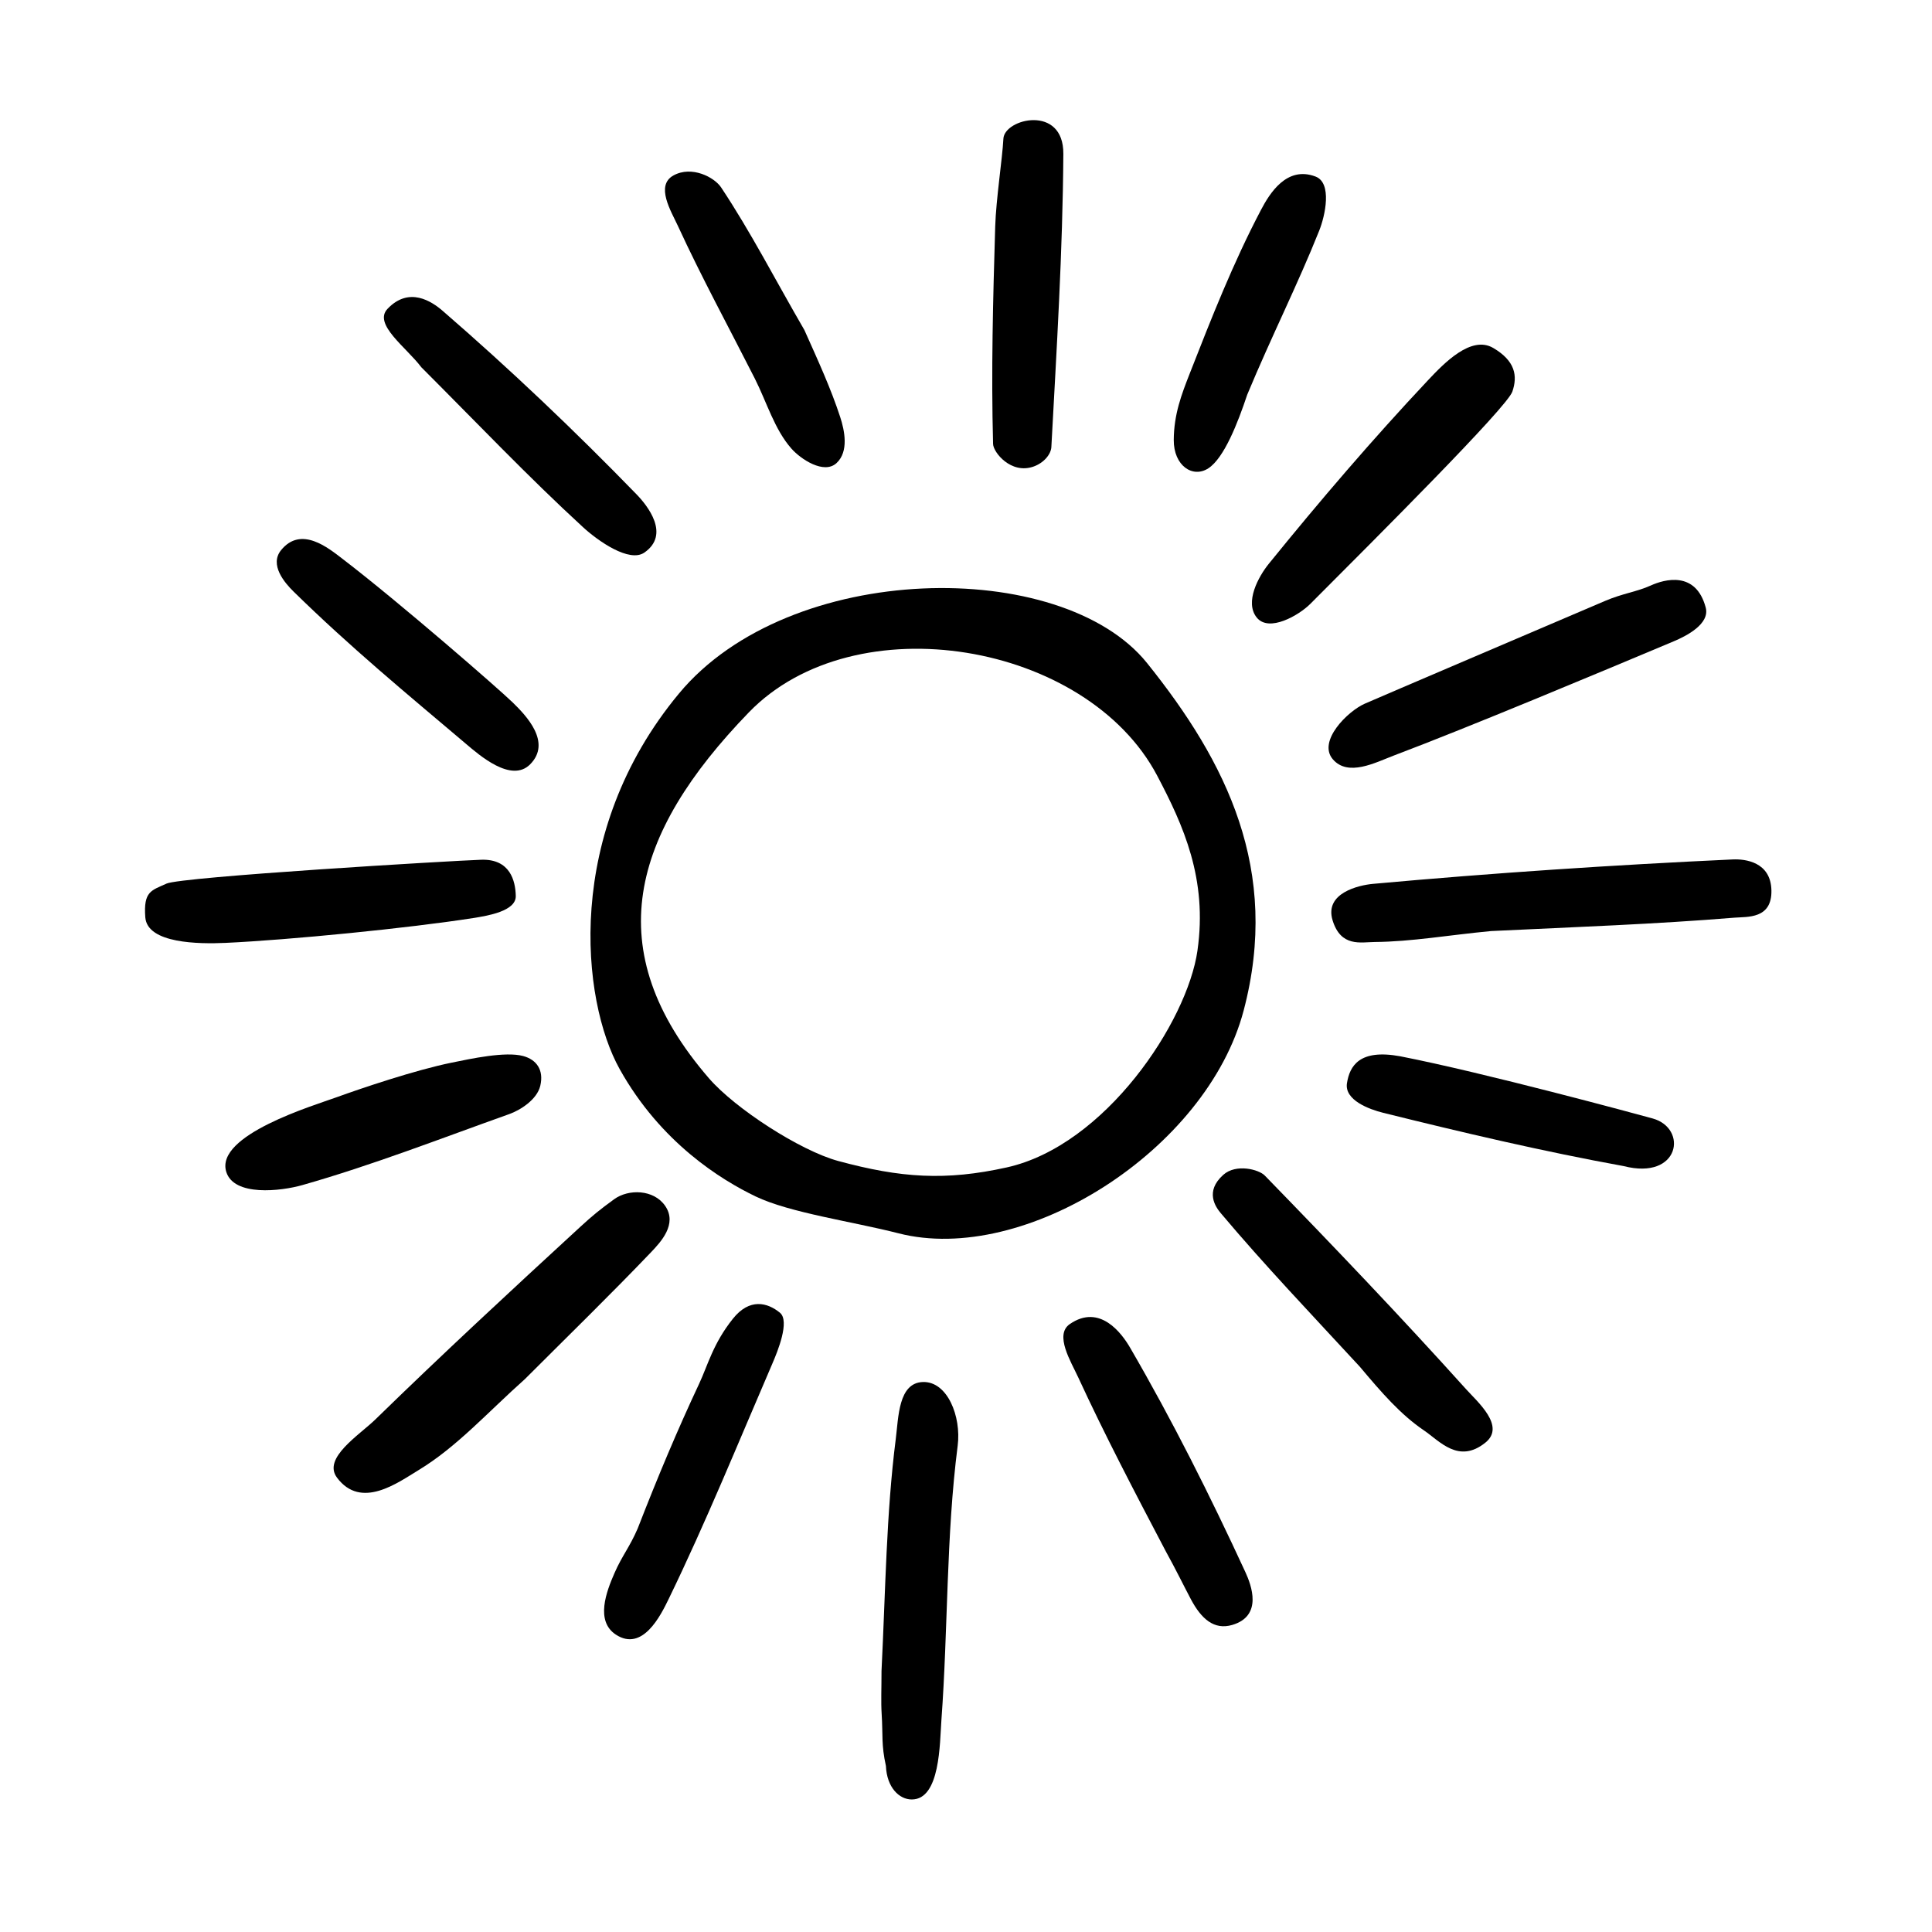 <?xml version="1.0" encoding="UTF-8"?>
<!-- Uploaded to: SVG Repo, www.svgrepo.com, Generator: SVG Repo Mixer Tools -->
<svg fill="#000000" width="800px" height="800px" version="1.1" viewBox="144 144 512 512" xmlns="http://www.w3.org/2000/svg">
 <g>
  <path d="m283.11 509.47c-9.82 8.746-18.055 17.996-28.172 24.117-5.57 3.371-15.254 10.559-21.637 1.996-3.879-5.203 5.898-11.238 10.223-15.461 17.773-17.336 36.004-34.207 54.281-51.016 3.266-3.008 5.148-4.527 8.949-7.297 3.797-2.766 10.504-2.641 13.531 1.773 3.316 4.84-1.246 9.633-3.754 12.27-10.648 11.141-21.707 21.902-33.422 33.617z"/>
  <path d="m377.61 586.85c1.074-21.594 1.258-41.691 3.777-61.496 0.734-5.773 0.684-14.895 7.184-15.105 6.5-0.211 10.211 9.113 9.227 16.848-3.078 24.023-2.535 48.48-4.312 72.703-0.449 6.184-0.301 21.086-7.859 21.078-3.305 0-6.609-3.148-6.848-8.879-1.258-5.715-0.762-7.961-1.133-13.859-0.199-3.211-0.035-6.449-0.035-11.289z"/>
  <path d="m539.14 390.74c-11.34 1.078-21.062 2.816-30.797 2.898-3.715 0.031-8.996 1.445-11.199-5.762-2.195-7.211 6.918-9.305 10.77-9.648 31.699-2.883 63.488-4.992 95.285-6.469 3.281-0.145 10.105 0.629 10.246 8.23 0.141 7.598-6.367 6.926-9.801 7.203-20.918 1.715-41.914 2.469-64.504 3.547z"/>
  <path d="m504.41 506.24c-12.949-14.027-25.348-27.023-36.895-40.742-1.379-1.648-4.273-5.738 0.66-10.148 3.391-3.039 9.438-1.438 11.012 0.188 18.062 18.566 35.953 37.297 53.277 56.543 3.133 3.481 10.602 9.871 5.184 14.227-7.106 5.719-12.09-0.395-16.309-3.254-6.168-4.184-11.199-9.988-16.93-16.812z"/>
  <path d="m409.91 180.75c0.277-5.324 15.977-9.129 15.887 4.027-0.168 25.906-1.785 51.797-3.176 77.684-0.102 1.926-1.977 4.231-4.785 5.203-5.941 2.055-10.602-3.797-10.66-6-0.523-19.195-0.016-38.43 0.562-57.641 0.223-7.246 1.895-17.953 2.172-23.273z"/>
  <path d="m544.79 247.78c-1.41 4.152-35.543 38.223-53.566 56.277-2.957 2.961-10.941 7.648-14.188 3.582-3.246-4.066 0.469-10.844 3.215-14.238 13.516-16.68 27.512-33.023 42.215-48.664 4.188-4.445 11.391-11.969 17.254-8.523 5.867 3.445 6.488 7.418 5.07 11.566z"/>
  <path d="m279.88 330.17c3.57 3.477 10.379 10.551 4.625 16.375-4.988 5.055-13.508-2.438-17.109-5.496-16.09-13.613-30.484-25.488-45.559-40.238-2.41-2.359-6.5-7.129-3.344-11.02 5.297-6.523 12.48-0.598 16.262 2.297 15.305 11.723 41.555 34.598 45.125 38.082z"/>
  <path d="m255.65 241.32c-3.918-5.234-12.844-11.395-8.949-15.48 5.727-6.016 11.742-1.941 14.617 0.543 17.805 15.418 34.926 31.695 51.344 48.594 2.918 2.996 9.043 10.656 2.102 15.461-3.969 2.75-12.234-3.023-16.297-6.762-14.492-13.316-28.082-27.617-42.816-42.355z"/>
  <path d="m313 549.05c5.387-13.855 10.574-26.188 16.254-38.293 2.332-4.953 3.688-10.676 8.992-17.305 4.41-5.512 9.141-4.273 12.438-1.57 2.707 2.207-0.656 10.352-1.93 13.316-9.02 20.918-17.602 42.055-27.539 62.523-2.125 4.387-6.926 14.102-14 9.473-5.496-3.598-2.519-11.41-0.383-16.281 2.019-4.641 4.012-6.852 6.168-11.863z"/>
  <path d="m203.96 454.55c-3.008-9.75 23.059-17.523 29.344-19.805 6.281-2.281 20.812-7.199 30.465-9.148 5.039-1.027 14.184-3.019 18.895-1.734 3.465 0.945 5.512 3.621 4.519 7.871-0.863 3.699-5.371 6.5-8.219 7.508-18.203 6.488-36.266 13.539-54.816 18.812-5.734 1.641-18.156 3.066-20.188-3.504z"/>
  <path d="m505.71 330.47c4.586-2.012 47.602-20.367 63.656-27.223 4.699-2.004 8.395-2.41 12.07-4.07 3.672-1.668 11.977-3.977 14.594 5.82 1.168 4.359-5.148 7.566-8.508 8.973-19.793 8.316-54.125 22.695-74.199 30.277-4.805 1.824-12.09 5.703-16.133 0.941-4.047-4.769 3.938-12.707 8.52-14.719z"/>
  <path d="m452.93 555.08c-8.34-15.871-16.148-30.805-23.199-46.082-1.914-4.156-6.359-11.254-2.223-14.105 7.93-5.465 13.734 2.387 15.984 6.262 11.191 19.254 21.211 39.246 30.551 59.48 1.566 3.406 4.691 11.609-3.508 13.996-4.781 1.395-8.176-1.602-10.941-6.82-1.996-3.769-3.984-7.891-6.664-12.73z"/>
  <path d="m357.18 231.48c3.699 8.273 7.031 15.527 9.492 23.074 1.125 3.457 2.344 9.09-0.984 12.168-3.324 3.074-9.496-1.043-11.961-3.844-4.488-5.09-6.535-12.305-9.707-18.582-6.836-13.477-14.078-26.762-20.391-40.473-1.758-3.812-6.016-10.652-1.152-13.332 4.871-2.676 10.848 0.492 12.625 3.176 7.871 11.82 14.367 24.531 22.078 37.812z"/>
  <path d="m581.98 440.41c9.371 2.594 7.238 16.449-7.691 12.617-21.398-3.891-42.629-8.883-63.742-14.125-3.629-0.898-10.316-3.336-9.586-7.856 0.727-4.516 3.25-9.125 14.125-7.117 22.227 4.348 62.844 15.359 66.895 16.48z"/>
  <path d="m188.11 378.17c3.941-1.82 75.777-6.074 83.43-6.328 7.652-0.25 9.062 5.602 9.145 9.602s-7.352 5.234-11.34 5.859c-16.793 2.641-48.699 5.801-65.633 6.574-6.953 0.312-20.672 0.203-21.207-6.777-0.531-6.973 1.664-7.106 5.606-8.93z"/>
  <path d="m474.53 248.59c-2.516 7.543-6.121 16.758-10.277 19.496-4.156 2.742-9.234-0.676-9.195-7.492 0.039-6.816 2.074-12.09 4.195-17.512 5.762-14.723 11.582-29.52 18.93-43.473 2.258-4.289 6.793-11.754 14.465-8.816 4.422 1.691 2.559 10.316 0.957 14.332-5.672 14.227-12.613 27.938-19.074 43.465z"/>
  <path d="m344.23 461.06c-9.047-4.344-25.125-14.211-36.016-33.746-10.152-18.203-14.965-62.574 15.723-99.527 29.336-35.336 101.41-36.18 124.03-8.086 21.105 26.273 35.418 54.914 25.613 92.098-9.766 37-58.039 67.633-91.488 59.035-12.18-3.121-28.82-5.426-37.863-9.773zm117.11-65.172c2.711-18.934-3.723-33.137-10.68-46.34-18.676-35.387-80.031-45.848-108.21-16.762-31.25 32.285-39.957 62.977-10.566 96.977 6.918 8.004 24.168 19.184 34.266 21.914 16.586 4.492 28.445 5.289 44.621 1.707 26.102-5.773 47.879-38.562 50.574-57.496z"/>
 </g>
</svg>